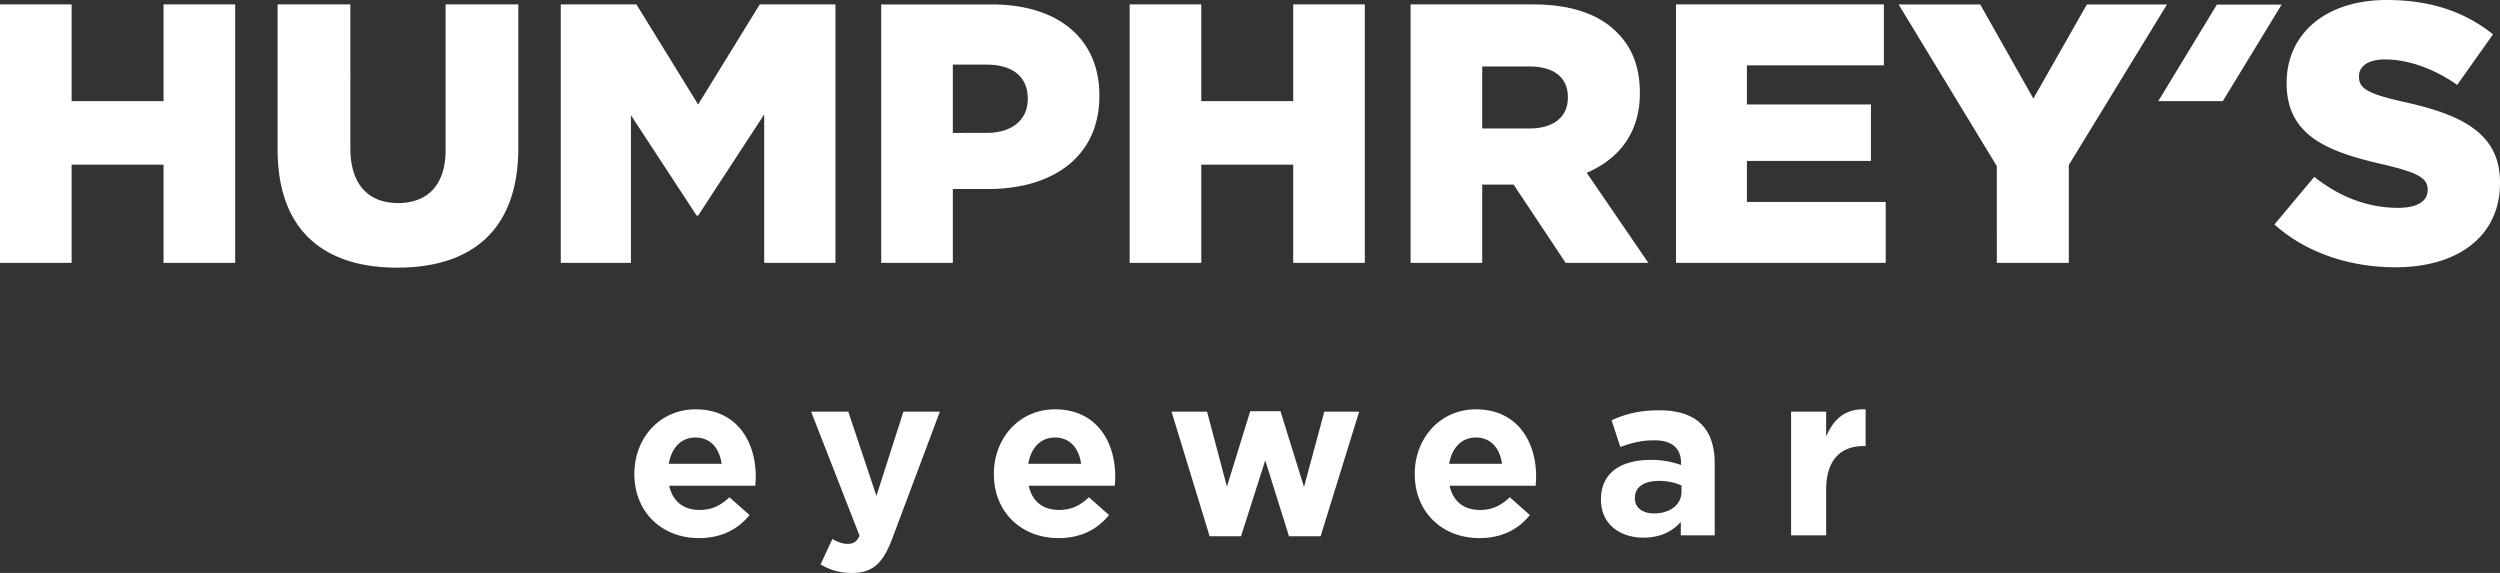 <svg xmlns="http://www.w3.org/2000/svg" xml:space="preserve" width="283.867" height="65.057"><rect width="100%" height="100%" fill="#333333" stroke="none"/><path fill="#FFF" d="M272.005 30.349c7.125 0 11.862-3.563 11.862-9.557v-.084c0-5.491-4.191-7.671-10.94-9.139-4.065-.923-5.071-1.509-5.071-2.851v-.083c0-1.048.964-1.886 2.935-1.886 2.6 0 5.533 1.006 8.216 2.892l4.065-5.742C279.885 1.342 275.986 0 270.998 0c-7.042 0-11.358 3.94-11.358 9.39v.084c0 6.036 4.819 7.797 11.065 9.222 3.982.923 4.946 1.594 4.946 2.809v.084c0 1.258-1.174 2.012-3.354 2.012-3.396 0-6.624-1.215-9.517-3.521l-4.526 5.407c3.606 3.227 8.553 4.862 13.751 4.862M251.722.52l-6.659 10.967h7.328L259.074.52m-32.341 29.326h8.174V18.738L246.057.504h-9.097l-6.078 10.688L224.847.504h-9.266l11.15 18.359.002 10.983zm-36.426 0h23.81v-6.917h-15.761v-4.652h14.084v-6.414h-14.084V7.42h15.551V.503h-23.6v29.343zm-22.006-15.258V7.546h5.322c2.727 0 4.402 1.173 4.402 3.479v.084c0 2.138-1.593 3.479-4.36 3.479h-5.364zm-8.134 15.258h8.134v-8.887h3.563l5.91 8.887h9.39l-7.001-10.228c3.647-1.552 6.037-4.527 6.037-9.013v-.084c0-2.893-.881-5.155-2.599-6.833-1.971-2.012-5.072-3.186-9.56-3.186h-13.875v29.344zm-31.898 0h8.132v-11.15h10.438v11.15h8.133V.503h-8.133v10.982H136.4V.503h-8.132l.001 29.343zM108.19 15.091V7.336h3.813c2.936 0 4.694 1.341 4.694 3.854v.084c0 2.307-1.76 3.815-4.653 3.815l-3.854.002zm-8.131 14.755h8.132v-8.384h4.023c7.294 0 12.616-3.647 12.616-10.563v-.084c0-6.497-4.776-10.312-12.197-10.312h-12.574v29.343zm-36.385 0h7.965V13.079l7.462 11.4h.168l7.503-11.484v16.851h8.09V.503h-8.593l-7 11.359L72.267.503h-8.594v29.343h.001zm-18.57.545c8.342 0 13.75-4.149 13.75-13.623V.503h-8.258v16.516c0 4.108-2.14 6.036-5.408 6.036-3.27 0-5.407-2.012-5.407-6.246V.503h-8.258v16.474c-.001 9.18 5.24 13.414 13.581 13.414M0 29.846h8.133v-11.15H18.57v11.15h8.132V.503H18.57v10.982H8.133V.503H0v29.343zM203.373 60.787h3.982v-5.188c0-3.353 1.624-4.951 4.271-4.951h.209v-4.166c-2.356-.104-3.668 1.154-4.479 3.093v-2.829h-3.982l-.001 14.041zm-15.561-2.49c-1.284 0-2.176-.629-2.176-1.703v-.053c0-1.257 1.049-1.938 2.752-1.938.97 0 1.858.209 2.541.523v.707c0 1.443-1.258 2.464-3.117 2.464m-1.206 2.751c1.938 0 3.273-.708 4.244-1.782v1.521h3.851V52.64c0-1.888-.471-3.433-1.519-4.479-.996-.996-2.568-1.572-4.742-1.572-2.384 0-3.904.445-5.45 1.126l.996 3.039c1.284-.471 2.356-.759 3.877-.759 1.991 0 3.013.917 3.013 2.565v.236a9.965 9.965 0 0 0-3.432-.576c-3.327 0-5.659 1.414-5.659 4.48v.052c0 2.777 2.175 4.296 4.821 4.296m-22.059-8.383c.314-1.81 1.39-2.986 3.039-2.986 1.678 0 2.726 1.204 2.96 2.986h-5.999zm3.432 8.435c2.541 0 4.427-.996 5.735-2.619l-2.277-2.018c-1.103 1.021-2.07 1.44-3.406 1.44-1.782 0-3.039-.942-3.432-2.751h9.771c.026-.366.052-.733.052-1.048 0-3.981-2.146-7.625-6.837-7.625-4.087 0-6.941 3.303-6.941 7.311v.054c0 4.297 3.117 7.256 7.335 7.256m-30.628-.209h3.563l2.751-8.619 2.698 8.619h3.589l4.376-14.146h-3.956l-2.306 8.541-2.672-8.594h-3.434l-2.646 8.566-2.253-8.515h-4.035l4.325 14.148zm-20.596-8.226c.314-1.81 1.391-2.986 3.039-2.986 1.679 0 2.727 1.204 2.961 2.986h-6zm3.433 8.435c2.541 0 4.428-.996 5.736-2.619l-2.278-2.018c-1.102 1.021-2.069 1.44-3.405 1.44-1.782 0-3.04-.942-3.432-2.751h9.771c.026-.366.052-.733.052-1.048 0-3.981-2.146-7.625-6.838-7.625-4.087 0-6.941 3.303-6.941 7.311v.054c-.001 4.297 3.116 7.256 7.335 7.256m-23.474 3.957c2.386 0 3.537-1.074 4.611-3.931l5.396-14.383h-4.14l-3.064 9.563-3.196-9.563h-4.218l5.502 14.095c-.341.707-.708.917-1.391.917-.522 0-1.179-.235-1.702-.55l-1.337 2.882c1.024.603 2.098.97 3.539.97M75.937 52.665c.313-1.81 1.388-2.986 3.039-2.986 1.677 0 2.725 1.204 2.96 2.986h-5.999zm3.431 8.435c2.541 0 4.428-.996 5.738-2.619l-2.28-2.018c-1.1 1.021-2.069 1.44-3.406 1.44-1.779 0-3.039-.942-3.432-2.751h9.771c.026-.366.054-.733.054-1.048 0-3.981-2.148-7.625-6.838-7.625-4.088 0-6.943 3.303-6.943 7.311v.054c0 4.297 3.118 7.256 7.336 7.256"/></svg>